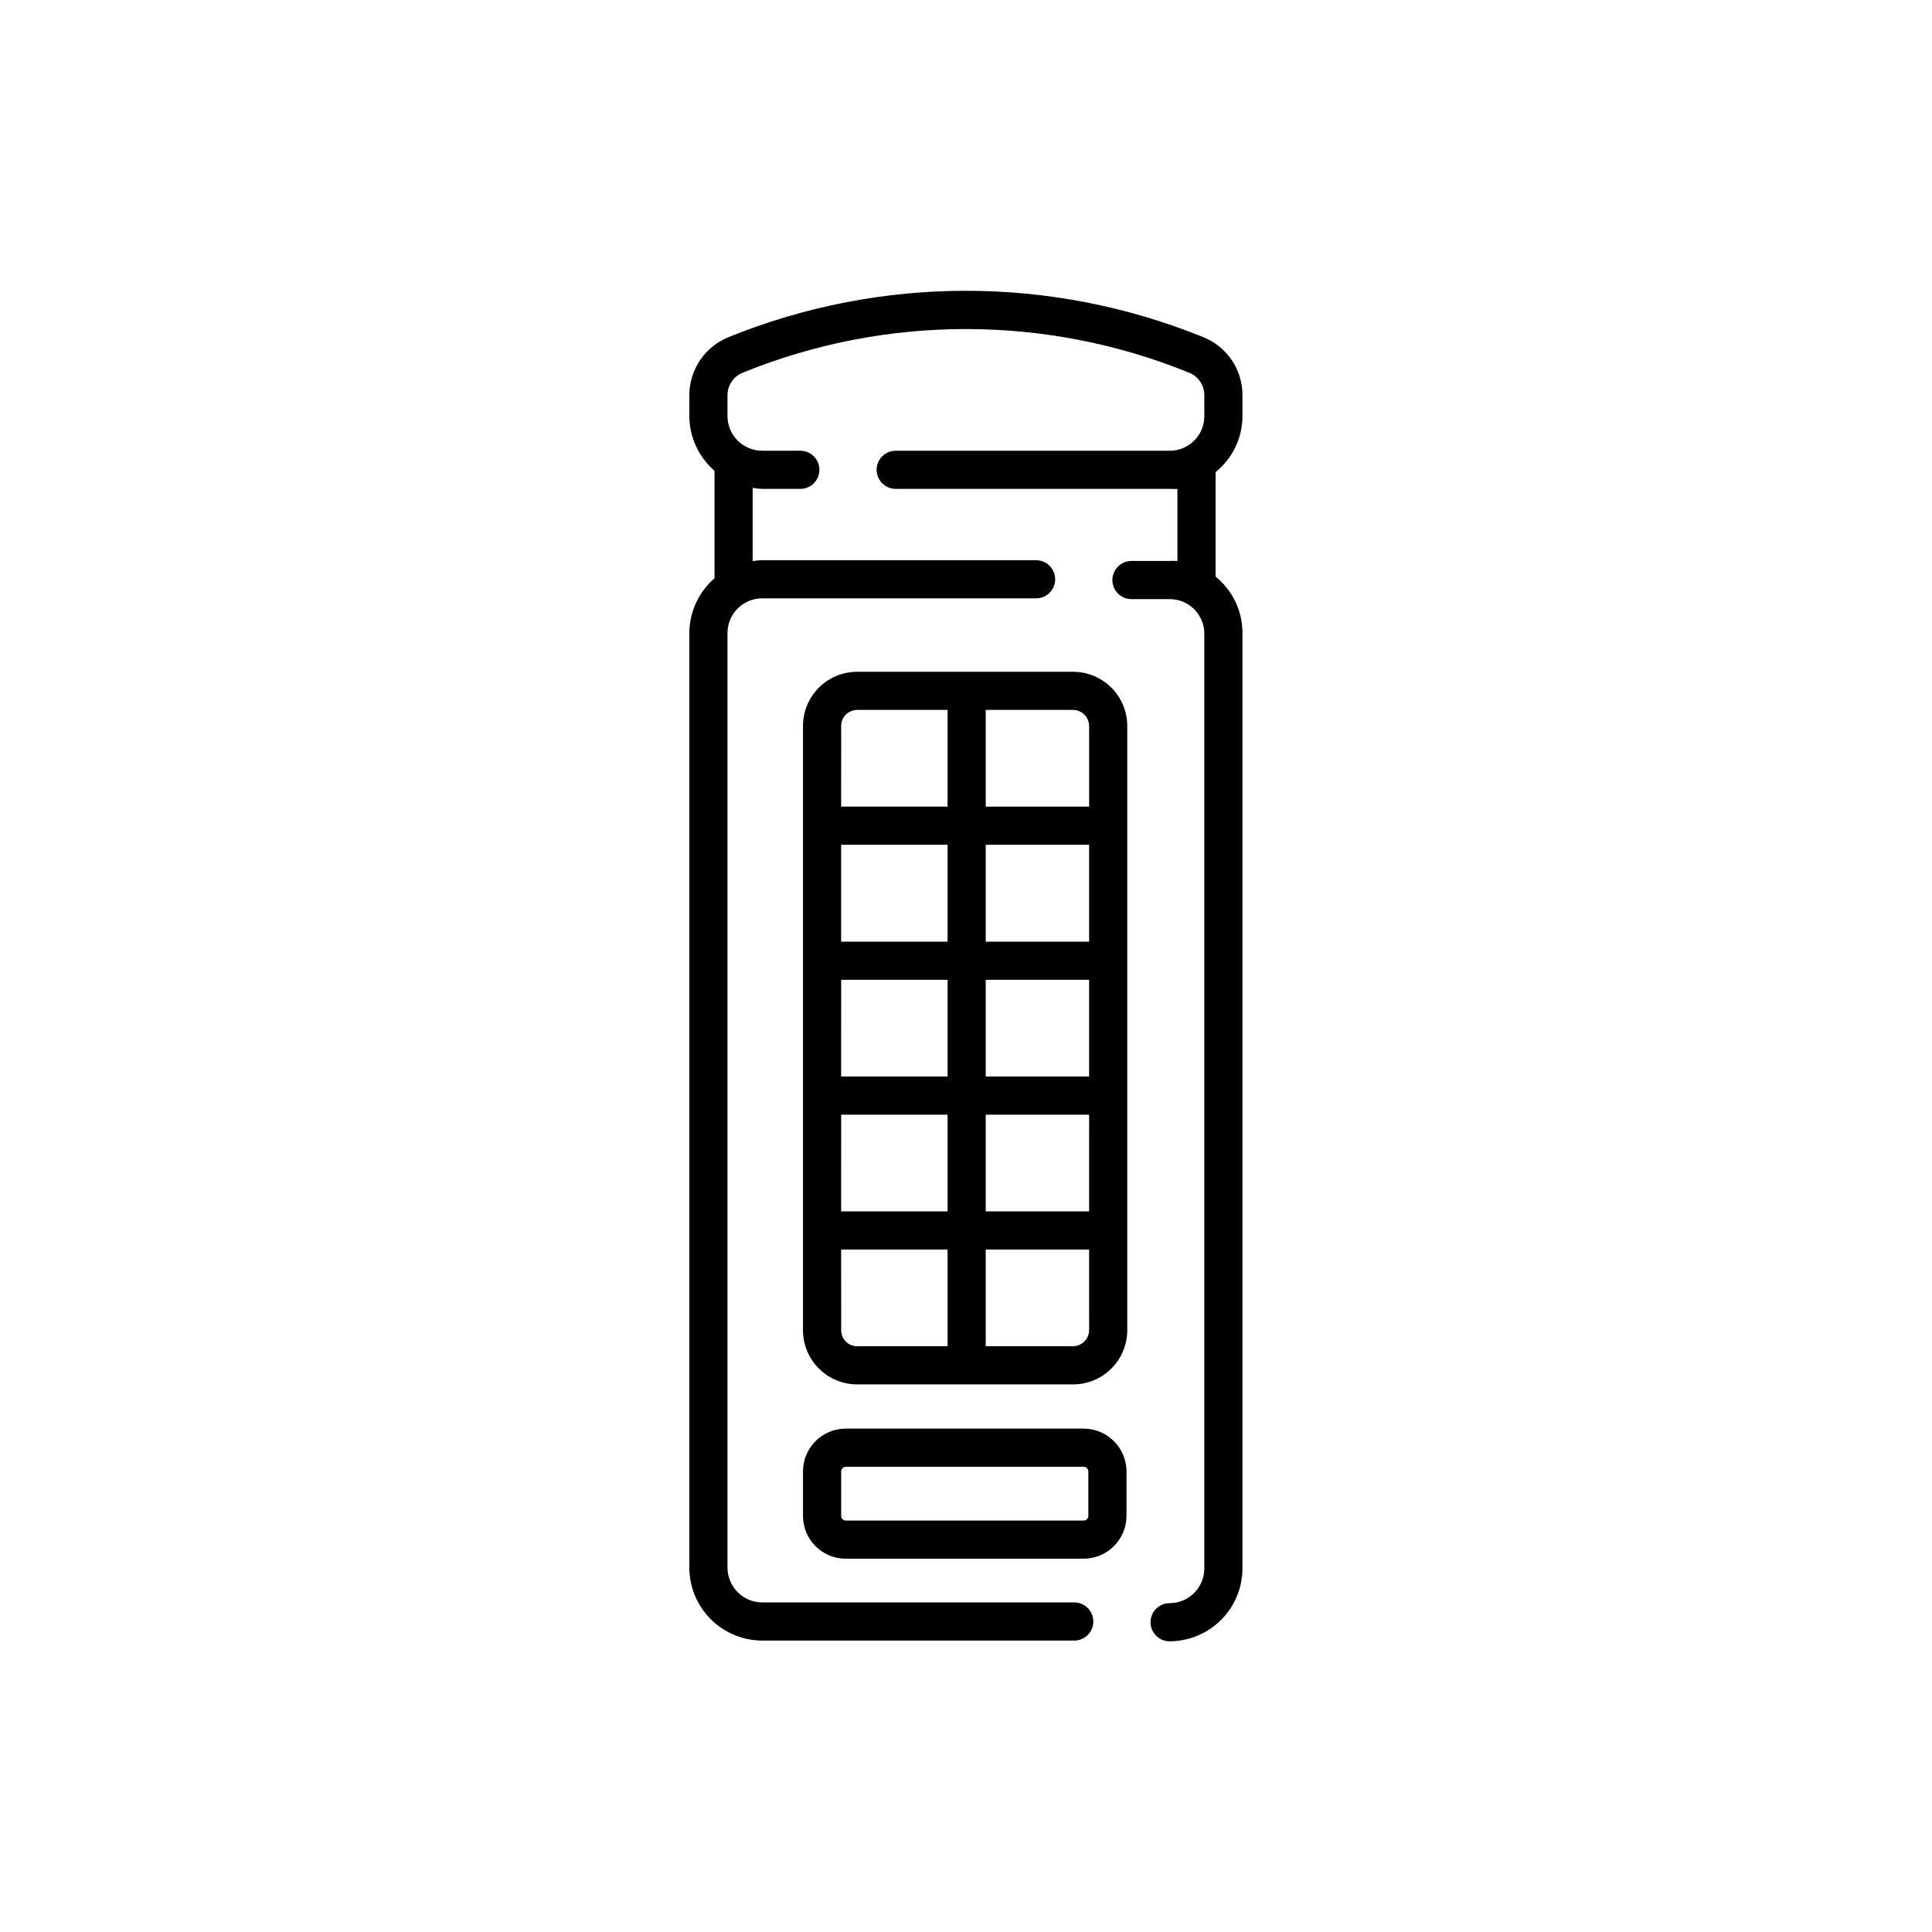 <?xml version="1.0" encoding="UTF-8"?>
<!-- Uploaded to: ICON Repo, www.svgrepo.com, Generator: ICON Repo Mixer Tools -->
<svg fill="#000000" width="800px" height="800px" version="1.1" viewBox="144 144 512 512" xmlns="http://www.w3.org/2000/svg">
 <g>
  <path d="m462.8 233.32c-40.293-16.344-85.371-16.344-125.66 0-3.043 1.215-5.66 3.305-7.523 6-1.859 2.699-2.883 5.887-2.938 9.164v5.762c0.02 5.574 2.453 10.867 6.672 14.508v28.512c-4.219 3.641-6.652 8.934-6.672 14.504v247.69c0.012 5.117 2.051 10.02 5.668 13.637 3.621 3.617 8.523 5.656 13.641 5.672h82.695c2.793 0 5.055-2.266 5.055-5.055 0-2.793-2.262-5.055-5.055-5.055h-82.695c-5.07-0.027-9.172-4.133-9.199-9.199v-247.69c0-5.078 4.117-9.199 9.199-9.199h72.586c2.793 0 5.055-2.262 5.055-5.055 0-2.789-2.262-5.055-5.055-5.055h-72.586c-0.848 0.012-1.695 0.094-2.527 0.254v-19.41c0.836 0.133 1.68 0.219 2.527 0.254h10.109c2.793 0 5.055-2.266 5.055-5.055 0-2.793-2.262-5.055-5.055-5.055h-10.109c-5.082 0-9.199-4.121-9.199-9.203v-5.508c0.008-2.668 1.656-5.055 4.144-6.016 37.859-15.363 80.219-15.363 118.08 0 2.484 0.941 4.129 3.312 4.144 5.965v5.559c0.016 2.445-0.949 4.793-2.68 6.523-1.727 1.727-4.074 2.691-6.519 2.68h-72.586c-2.793 0-5.055 2.262-5.055 5.055 0 2.789 2.262 5.055 5.055 5.055h72.586c0.691 0.047 1.383 0.047 2.074 0v19.105c-0.691-0.051-1.383-0.051-2.074 0h-10.109c-2.789 0-5.055 2.262-5.055 5.055 0 2.793 2.266 5.055 5.055 5.055h10.109c2.445-0.012 4.793 0.953 6.519 2.68 1.73 1.727 2.695 4.078 2.68 6.519v247.68c0 5.082-4.117 9.199-9.199 9.199-2.789 0-5.055 2.266-5.055 5.055 0 2.793 2.266 5.055 5.055 5.055 5.117-0.012 10.023-2.051 13.641-5.668 3.617-3.617 5.656-8.523 5.668-13.641v-247.68c0.078-5.879-2.547-11.473-7.125-15.164v-27.699c4.504-3.617 7.125-9.082 7.125-14.863v-5.559c0-3.316-1-6.555-2.863-9.293-1.867-2.742-4.516-4.856-7.598-6.074z"/>
  <path d="m428.38 322.03h-57.273c-3.797 0.016-7.438 1.531-10.117 4.223-2.68 2.691-4.188 6.336-4.188 10.133v160.14c0 3.797 1.508 7.441 4.188 10.133 2.68 2.691 6.32 4.211 10.117 4.223h57.273c3.805 0 7.457-1.512 10.148-4.203 2.691-2.695 4.207-6.344 4.207-10.152v-160.14c0-3.805-1.516-7.457-4.207-10.148s-6.344-4.207-10.148-4.207zm4.246 71.523-27.398 0.004v-25.68h27.398zm0 35.738h-27.398v-25.625h27.398zm-65.711-25.629h28.207v25.629h-28.211zm28.207-10.109-28.211 0.004v-25.68h28.207zm-28.207 45.848h28.207l-0.004 25.629h-28.207zm38.316 0h27.398l-0.004 25.629h-27.398zm27.398-103.02v21.383h-27.402v-25.629h23.152c2.332 0.027 4.219 1.914 4.246 4.246zm-65.711 0h-0.008c0-2.324 1.871-4.219 4.195-4.246h24.012v25.629h-28.207zm0 160.14-0.008-21.383h28.207v25.629h-24.012c-2.324-0.027-4.195-1.922-4.195-4.246zm65.711 0h-0.004c-0.027 2.332-1.914 4.219-4.246 4.246h-23.152v-25.629h27.398z"/>
  <path d="m431.16 522.6h-63.031c-3.012 0-5.898 1.199-8.023 3.336-2.125 2.133-3.312 5.027-3.301 8.039v11.777c0 6.254 5.07 11.32 11.324 11.32h63.031c6.262 0 11.348-5.059 11.375-11.32v-11.777c0-6.281-5.094-11.375-11.375-11.375zm1.266 23.152c-0.027 0.676-0.586 1.211-1.266 1.211h-63.031c-0.672 0-1.215-0.543-1.215-1.211v-11.777c0-0.68 0.535-1.238 1.215-1.266h63.031c0.336 0 0.656 0.133 0.895 0.371 0.238 0.238 0.371 0.559 0.371 0.895z"/>
 </g>
</svg>